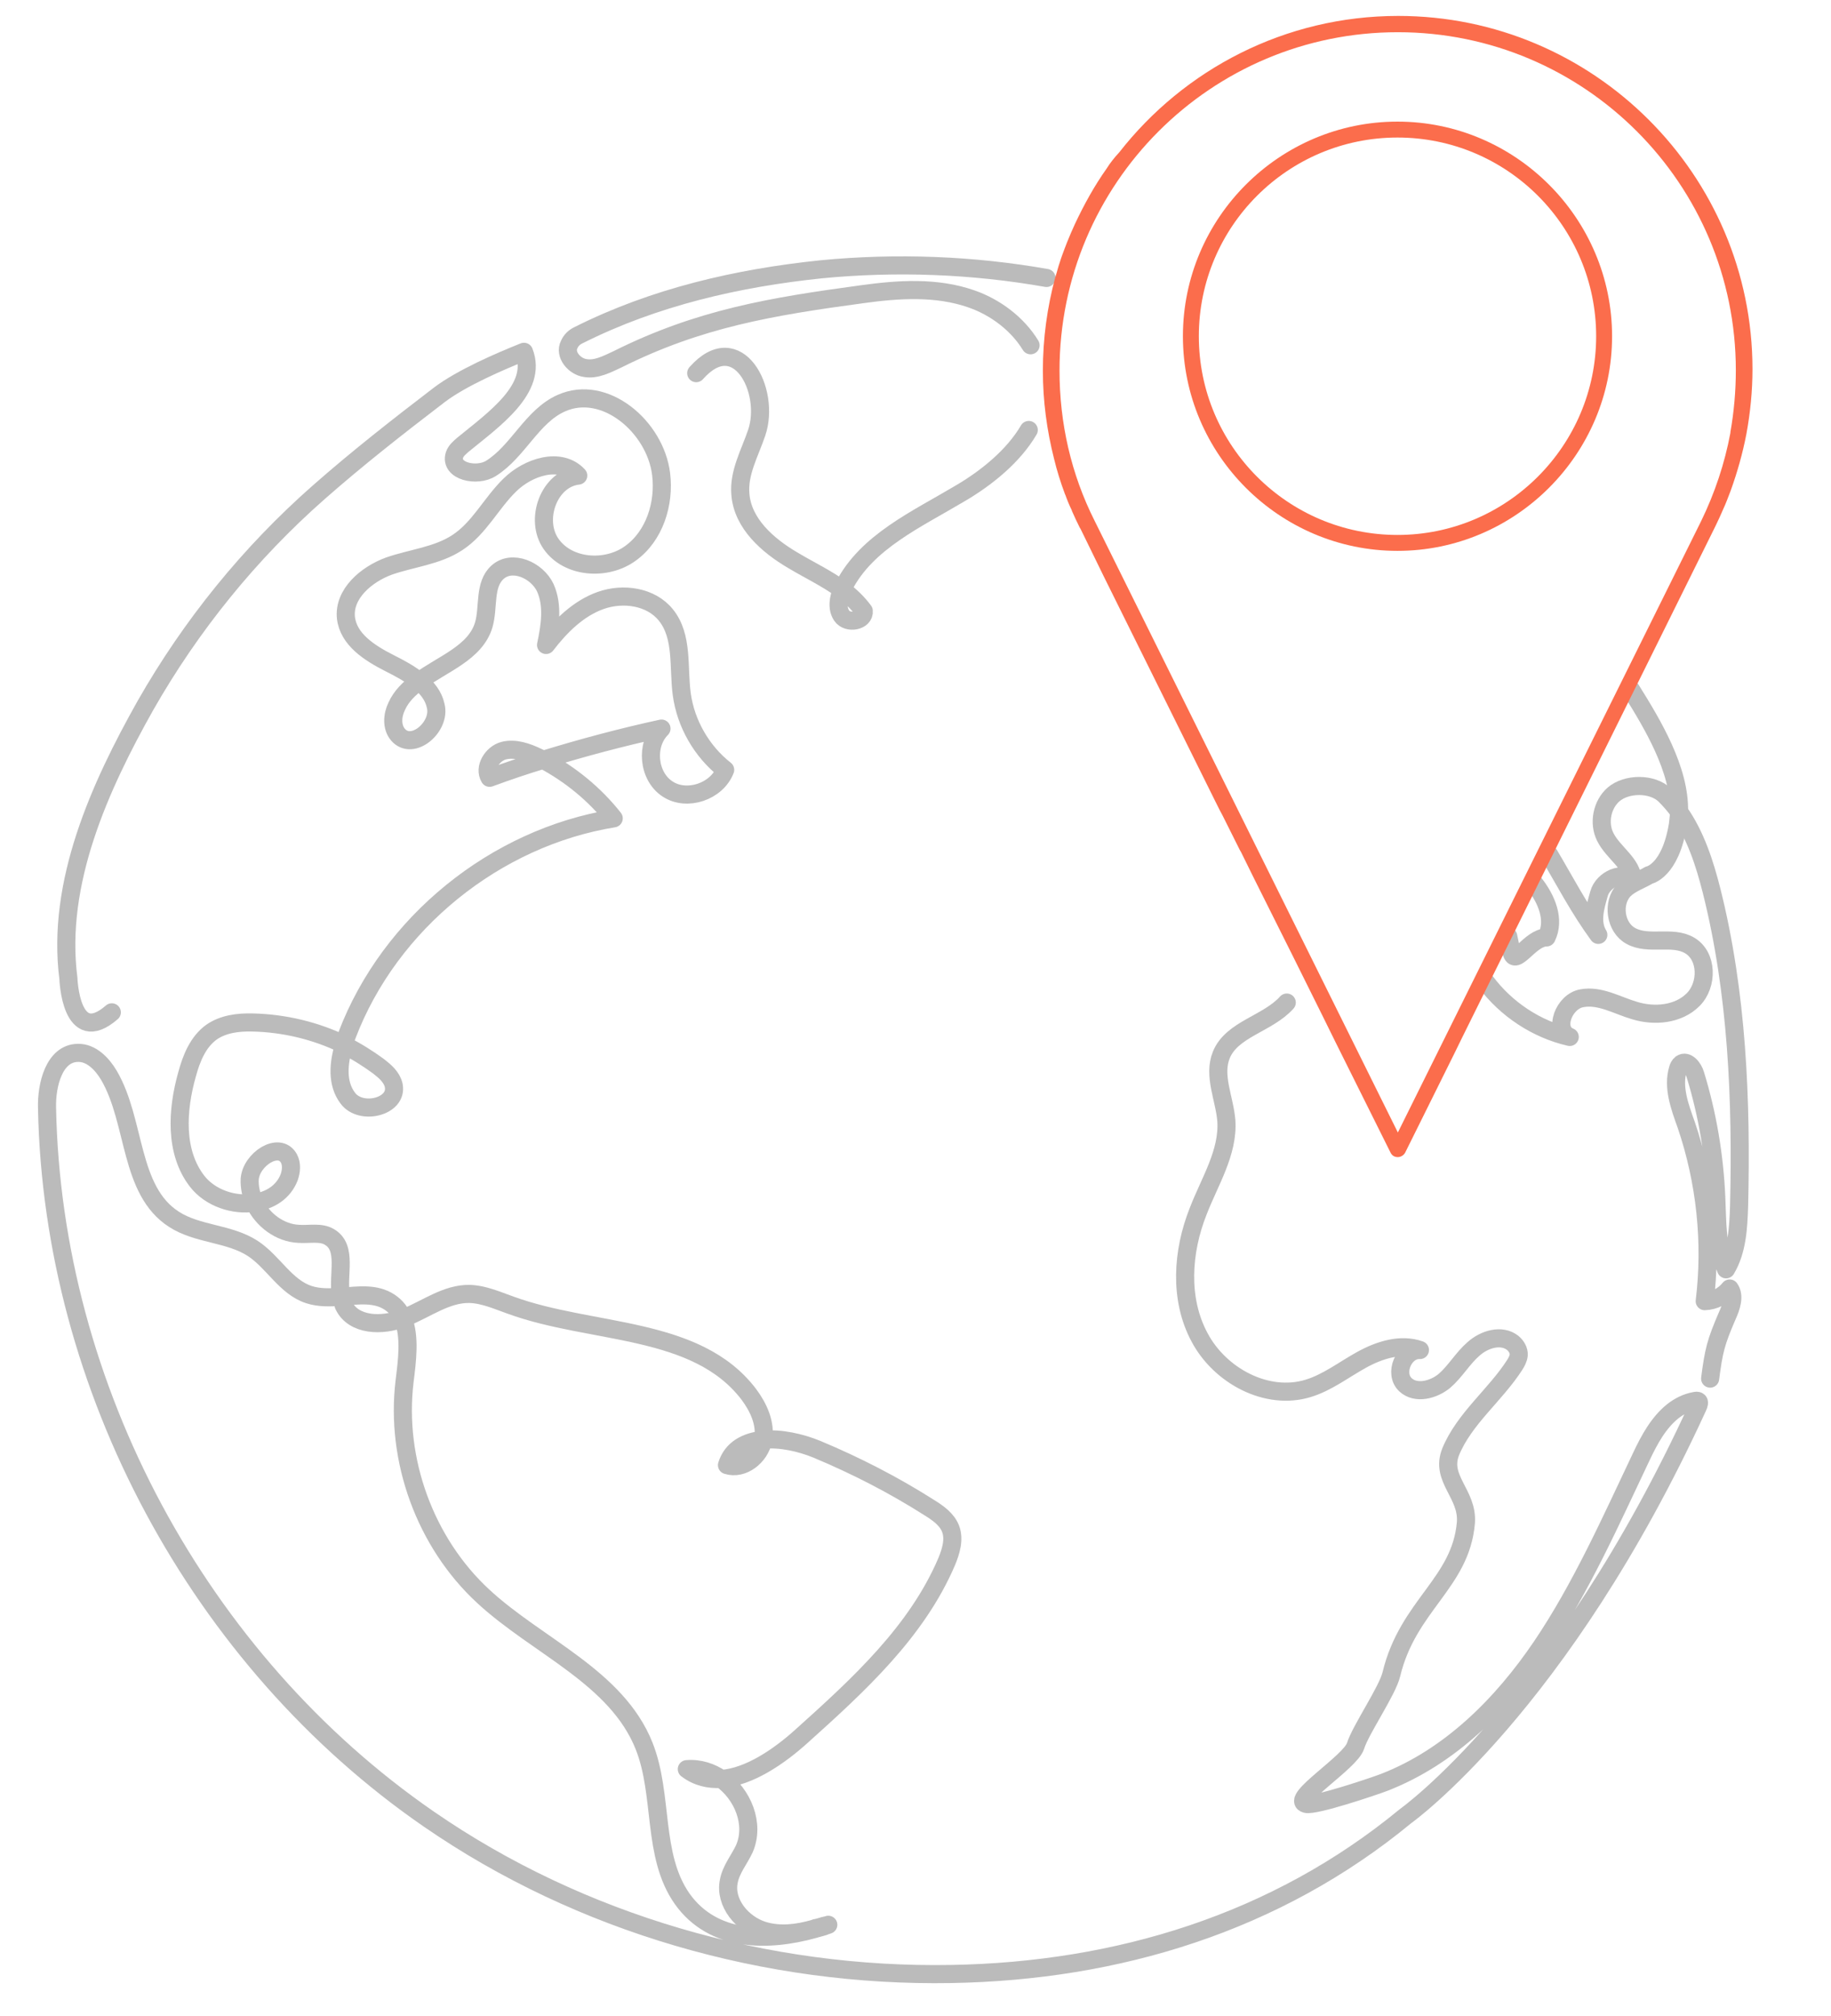 <?xml version="1.0" encoding="utf-8"?>
<!-- Generator: Adobe Illustrator 22.1.0, SVG Export Plug-In . SVG Version: 6.00 Build 0)  -->
<svg version="1.1" id="图层_1" xmlns="http://www.w3.org/2000/svg" xmlns:xlink="http://www.w3.org/1999/xlink" x="0px" y="0px"
	 viewBox="0 0 506 557" style="enable-background:new 0 0 506 557;" xml:space="preserve">
<style type="text/css">
	.st0{fill:none;stroke:#BBBBBB;stroke-width:5;stroke-linecap:round;stroke-linejoin:round;stroke-miterlimit:10;}
	.st1{fill:#FB6D4C;}
</style>
<g>
	<path class="st0" d="M30.9,279.7c-11.4,9.9-12-9.4-12-9.4c-3.4-26.4,8.7-53,21.3-75.4c12.6-22.1,28.8-42.1,47.9-58.9
		c10.8-9.5,21.8-18.1,33.3-26.9c6.2-4.7,16.9-9.3,23.4-11.9c4,10.2-8.5,18.8-16.9,25.7c-0.9,0.8-1.9,1.6-2.3,2.8
		c-1.4,4.5,6.2,6.2,10.1,3.7c7.5-4.7,11.3-14.4,19.4-18c12-5.4,26,6.5,27.6,19.6c1,8.1-1.8,17.1-8.5,21.9
		c-6.6,4.8-17.2,4.1-21.9-2.6c-4.7-6.7-0.6-18,7.5-18.9c-4.9-5.3-13.9-2.4-19,2.7c-5.1,5-8.4,11.9-14.4,15.8
		c-5.6,3.7-12.6,4.3-18.9,6.5c-6.3,2.3-12.6,7.7-11.9,14.3c0.7,6,6.5,9.7,12,12.5c2.8,1.4,5.8,3,8.2,5c2.2,1.8,4,4,4.6,6.8
		c1.5,5.8-6.4,12.6-10.4,8c-1.8-2.1-1.6-5.3-0.4-7.8c1.3-2.9,3.5-5,6.1-6.9c6.6-4.9,15.7-7.9,18-15.7c1.4-4.9,0-11.1,3.8-14.5
		c4-3.6,10.9-0.6,13.2,4.3c2.2,4.9,1.3,10.6,0.2,15.8c4-5.2,8.9-10.1,15.1-12.3c6.2-2.2,13.9-1.1,18,4c4.8,5.9,3.4,14.4,4.4,21.9
		c1.1,8.1,5.5,15.8,12,20.9c-2.3,6-10.6,8.8-15.9,5.3c-5.4-3.5-6.2-12.2-1.7-16.7c-11,2.4-21.9,5.3-32.6,8.6c-5,1.5-10,3.2-14.9,5
		c-1.7-2.8,0.8-6.7,3.9-7.5c3.1-0.8,6.5,0.4,9.4,1.8c0.5,0.2,1.1,0.5,1.6,0.8c7.5,4,14.2,9.5,19.4,16.1
		c-32.7,5.3-61.9,28.9-73.7,59.9c-0.3,0.8-0.7,1.8-0.9,2.7c3.4,1.7,6.6,3.7,9.6,5.9c1.8,1.4,3.7,3,4.2,5.3c1.2,5.9-9.1,8.4-12.7,3.5
		c-3.1-4.1-2.6-9.7-1-14.8c-7.8-3.8-16.5-5.9-25.3-6.1c-4-0.1-8.1,0.4-11.4,2.7c-3.7,2.7-5.5,7.2-6.7,11.6
		c-2.8,9.9-3.5,21.5,2.8,29.6c3.6,4.6,10.1,6.8,15.8,5.9c-0.9-2.1-1.4-4.3-1.3-6.5c0.4-5.5,8.1-10.5,10.8-5.8
		c0.9,1.6,0.7,3.6,0.1,5.3c-1.6,4.1-5.3,6.4-9.6,7c2.2,4.7,7,8.4,12.3,8.6c2.9,0.2,6.1-0.6,8.5,0.9c5,3,2.1,10.4,3.1,16.2
		c0.2,0.9,0.5,1.8,0.8,2.7c2.7,5.6,10.6,5.8,16.4,3.5c0.2-0.1,0.4-0.2,0.6-0.2c5.9-2.4,11.4-6.6,17.7-6.5c4,0.1,7.7,1.8,11.4,3.1
		c22.5,8.2,51.3,5.6,65.8,24.6c2.7,3.6,4.8,8.1,4,12.6v0.1c-0.9,4.5-5.6,8.3-10,6.9c1.4-4.5,5.3-6.5,10-7c4.8-0.5,10.4,0.8,14.8,2.6
		c10.8,4.5,21.3,9.9,31.2,16.2c2.4,1.5,4.8,3.2,5.8,5.8c1.1,2.9,0.1,6.2-1.1,9.1c-8.3,19.4-24.4,34.1-40.1,48.2
		c-6.2,5.6-14.5,11.3-22.2,11.8c-3.4,0.2-6.6-0.5-9.5-2.7c3.4-0.3,6.8,0.8,9.5,2.7c5.9,4.2,9.4,12.4,6.4,19.3c-1.4,3-3.7,5.7-4.3,9
		c-1.2,5.9,3.7,11.8,9.5,13.6c4.6,1.4,9.4,0.8,14-0.5c0.2,0,0.3-0.1,0.5-0.2c0.1,0,0.1,0,0.2,0c0.4-0.1,0.8-0.2,1.1-0.3
		c0.3-0.1,0.7-0.2,1-0.3"/>
	<path class="st0" d="M355.6,277L355.6,277c-5.3,5.9-15.2,7.3-18.1,14.5c-2.3,5.7,0.9,12,1.4,18.1c0.6,8.8-4.6,16.8-7.8,25.1
		c-4.4,11.1-5.3,24.2,0.4,34.8c5.6,10.6,18.6,17.6,30,14.1c5.3-1.6,9.9-5.2,14.8-7.9c4.9-2.7,10.8-4.6,16.1-2.7
		c-4.5-0.2-7.3,6.5-4,9.6c2.9,2.7,7.8,1.4,10.8-1.1c3-2.6,5-6.2,8-8.8c3-2.7,7.7-4.1,10.8-1.7c1,0.8,1.8,2.1,1.7,3.4
		c-0.1,1-0.6,1.9-1.1,2.7c-5.4,8.4-13.9,14.8-17.7,24c-3,7.5,4.8,11.6,4.2,19.6c-1.4,16.7-16,22.8-20.6,41.9
		c-1.1,4.6-8.5,15.3-9.9,19.8c-1.4,4.5-18.3,14.8-13.7,16c2.4,0.7,19.2-5,21.5-5.9c18.2-7,32.7-21.5,43.6-37.6
		c10.9-16.1,19.3-35,27.7-52.7c2.1-4.4,4.6-9.1,8.6-12.3c1.8-1.4,3.8-2.4,6-2.8c0.8-0.2,1.8-0.2,0.8,1.8
		c-37.9,82.5-80.7,112.9-80.7,112.9c-35.8,29.5-79.6,42.8-125.5,43.6c-50.9,0.9-102.4-13.8-144.4-42.8C55,458.8,14.5,383.4,13,306.2
		c-0.2-6.5,2-15.2,8.5-15.3c3.7-0.1,6.7,3,8.6,6.2c7.5,12.8,5.5,31.8,18,39.8c6.5,4.2,15.2,3.8,21.7,8c5.7,3.7,9.1,10.7,15.6,12.8
		c2.8,0.9,5.8,0.8,8.8,0.6c4.8-0.4,9.6-1.1,13.5,1.5c1.8,1.2,3,2.8,3.7,4.6c2,5,1.1,11.6,0.4,17.3c-2.6,21.7,5.7,44.5,21.7,59.3
		c15,13.9,36.9,22.3,44.5,41.4c5.4,13.6,2.1,30.2,10.5,42.2c8.5,12,23.6,12,36.5,8.4c0.2,0,0.3-0.1,0.5-0.2c0.1,0,0.1,0,0.2,0
		c0.4-0.1,0.8-0.2,1.1-0.3c0.3-0.1,0.7-0.2,1-0.3c0.1,0,0.2-0.1,0.2-0.1c0.3-0.1,0.6-0.2,0.9-0.3"/>
	<path class="st0" d="M424,244.1c3.4,4.3,5.8,10,3.4,14.9c-4.6,0-8.7,8.4-9.7,4c-0.2-0.9-0.5-2.4-0.9-4.3"/>
	<path class="st0" d="M428.1,236.1c4.4,7.4,8.2,14.8,13.6,22.2c-2.1-3.5-0.9-7.5,0.2-11.4c1.1-3.9,6.6-6.5,9.3-3.4
		c0.1-4.9-5.4-7.8-7.6-12.3c-1.9-3.8-0.9-8.9,2.3-11.7c3.6-3.1,10.7-3.2,14.2,0.2c1.4,1.4,2.8,3,4,4.7c4.5,6.4,7,14.2,8.9,21.7
		c7.1,28.3,8.3,58,7.6,87.1c-0.2,6-0.5,12.3-3.6,17.5c-2.6-6.2-2.4-13.1-2.7-19.8c-0.5-11.5-2.4-22.9-5.8-34c-0.5-1.8-2.3-4.1-3.9-3
		c-0.5,0.4-0.8,1-0.9,1.5c-1.5,5,0.5,10.4,2.3,15.4c5.3,15.6,7.1,32.4,5.1,48.7c2.7-0.1,5.2-1.4,6.9-3.5c1.5,2.1,0.4,5.2-0.7,7.6
		c-3.1,7.2-3.7,9.5-4.7,17.3"/>
	<path class="st0" d="M192.4,103.1c11.4-12.9,20.7,4.8,16.7,16.5c-1.9,5.6-5,11-4.5,16.9c0.6,8.1,7.5,14.2,14.5,18.3
		c4.5,2.7,9.4,5,13.6,8.1c2.3,1.7,4.3,3.6,6,5.9c0.3,2.8-4.5,3.7-6.1,1.3c-1.4-2.1-0.9-4.9,0.1-7.2c0.2-0.3,0.3-0.6,0.5-0.9
		c6.3-12.3,20.1-18.5,32-25.6c7.4-4.3,14.9-10.4,19.1-17.6"/>
	<path class="st0" d="M289.2,76.8c-20.4-3.6-41.4-4.4-62.2-2.4c-23.2,2.4-46.2,7.7-67.1,18.2c-1.1,0.5-2.1,1.4-2.6,2.6
		c-1.4,2.7,1.4,6.1,4.5,6.5c3,0.5,6-1.1,8.8-2.4c22.6-11.3,42.5-14.6,67.6-18c10.1-1.4,20.6-2.1,30.3,1.3
		c6.6,2.3,12.7,6.9,16.3,12.8"/>
	<path class="st0" d="M450.7,190.5c6,9.6,13.6,22.2,13.3,33.8c0,1.1-0.2,2.4-0.3,3.5c-2.1,12.9-8,14-8,14c-2.3,1.4-5,2.2-6.9,4.1
		c-3.4,3.6-2.4,10.4,1.9,12.7c4.9,2.7,11.4-0.2,16.2,2.6c5,2.9,5.1,10.9,1,15c-4.1,4.1-10.7,4.7-16.2,3c-4.8-1.4-9.5-4.3-14.5-3.4
		c-5,0.8-8.1,8.8-3.4,10.7c-9.2-2.1-17.6-7.7-23.2-15.2"/>
</g>
<path class="st1" d="M305.8,46.6c-3.4,4.8-6.2,9.9-8.7,15.2c-0.8,1.7-1.5,3.4-2.2,5.1c-0.5,1.2-0.9,2.4-1.4,3.7
	c-0.2,0.6-0.4,1.1-0.6,1.8c-0.5,1.4-0.8,2.8-1.3,4.3c-2.2,8.2-3.4,16.8-3.4,25.7c0,8.4,1.1,16.5,3.1,24.4c0.8,3.3,1.8,6.5,3,9.7
	c0,0.1,0.1,0.2,0.1,0.2c0.5,1.4,1.1,2.9,1.8,4.3v0.1c0.7,1.6,1.4,3.1,2.2,4.7l0.2,0.3l4.3,8.8l2.1,4.3l30.8,62.1l1.2,2.4l0.8,1.5
	l1.2,2.4l3.6,7.2l0.4,0.7l3.4,6.9l9,18l2.3,4.6l8,16.1l3.4,6.9l15.2,30.5c0.4,0.8,1.1,1.2,2,1.2c0.8,0,1.6-0.5,2-1.2l13.7-27.6
	l2.1-4.3L474,145.5c0.8-1.6,1.5-3.2,2.2-4.8c0.8-1.7,1.4-3.4,2.1-5.2c1.8-5,3.3-10.3,4.3-15.5c1.1-5.9,1.7-12,1.7-18
	c0-53.7-43.9-97.6-97.9-97.6c-31.3,0-59.2,14.8-77.1,37.7C308,43.5,306.8,45,305.8,46.6z M386.3,8.9c51.6,0,93.4,41.9,93.4,93.4
	c0,5.7-0.5,11.4-1.5,17.1c0,0.1,0,0.1,0,0.2c-1.6,8.5-4.3,16.6-8.1,24.4l-83.8,168.9l-83.8-169c-6.5-12.9-9.7-27-9.7-41.5
	C292.8,50.7,334.7,8.9,386.3,8.9z"/>
<path class="st1" d="M326.9,92.9c0,32.7,26.7,59.3,59.3,59.3s59.3-26.7,59.3-59.3s-26.7-59.3-59.3-59.3S326.9,60.2,326.9,92.9z
	 M441.1,92.9c0,30.2-24.6,54.9-54.9,54.9s-54.9-24.6-54.9-54.9S355.9,38,386.2,38C416.5,38,441.1,62.6,441.1,92.9z"/>
</svg>
